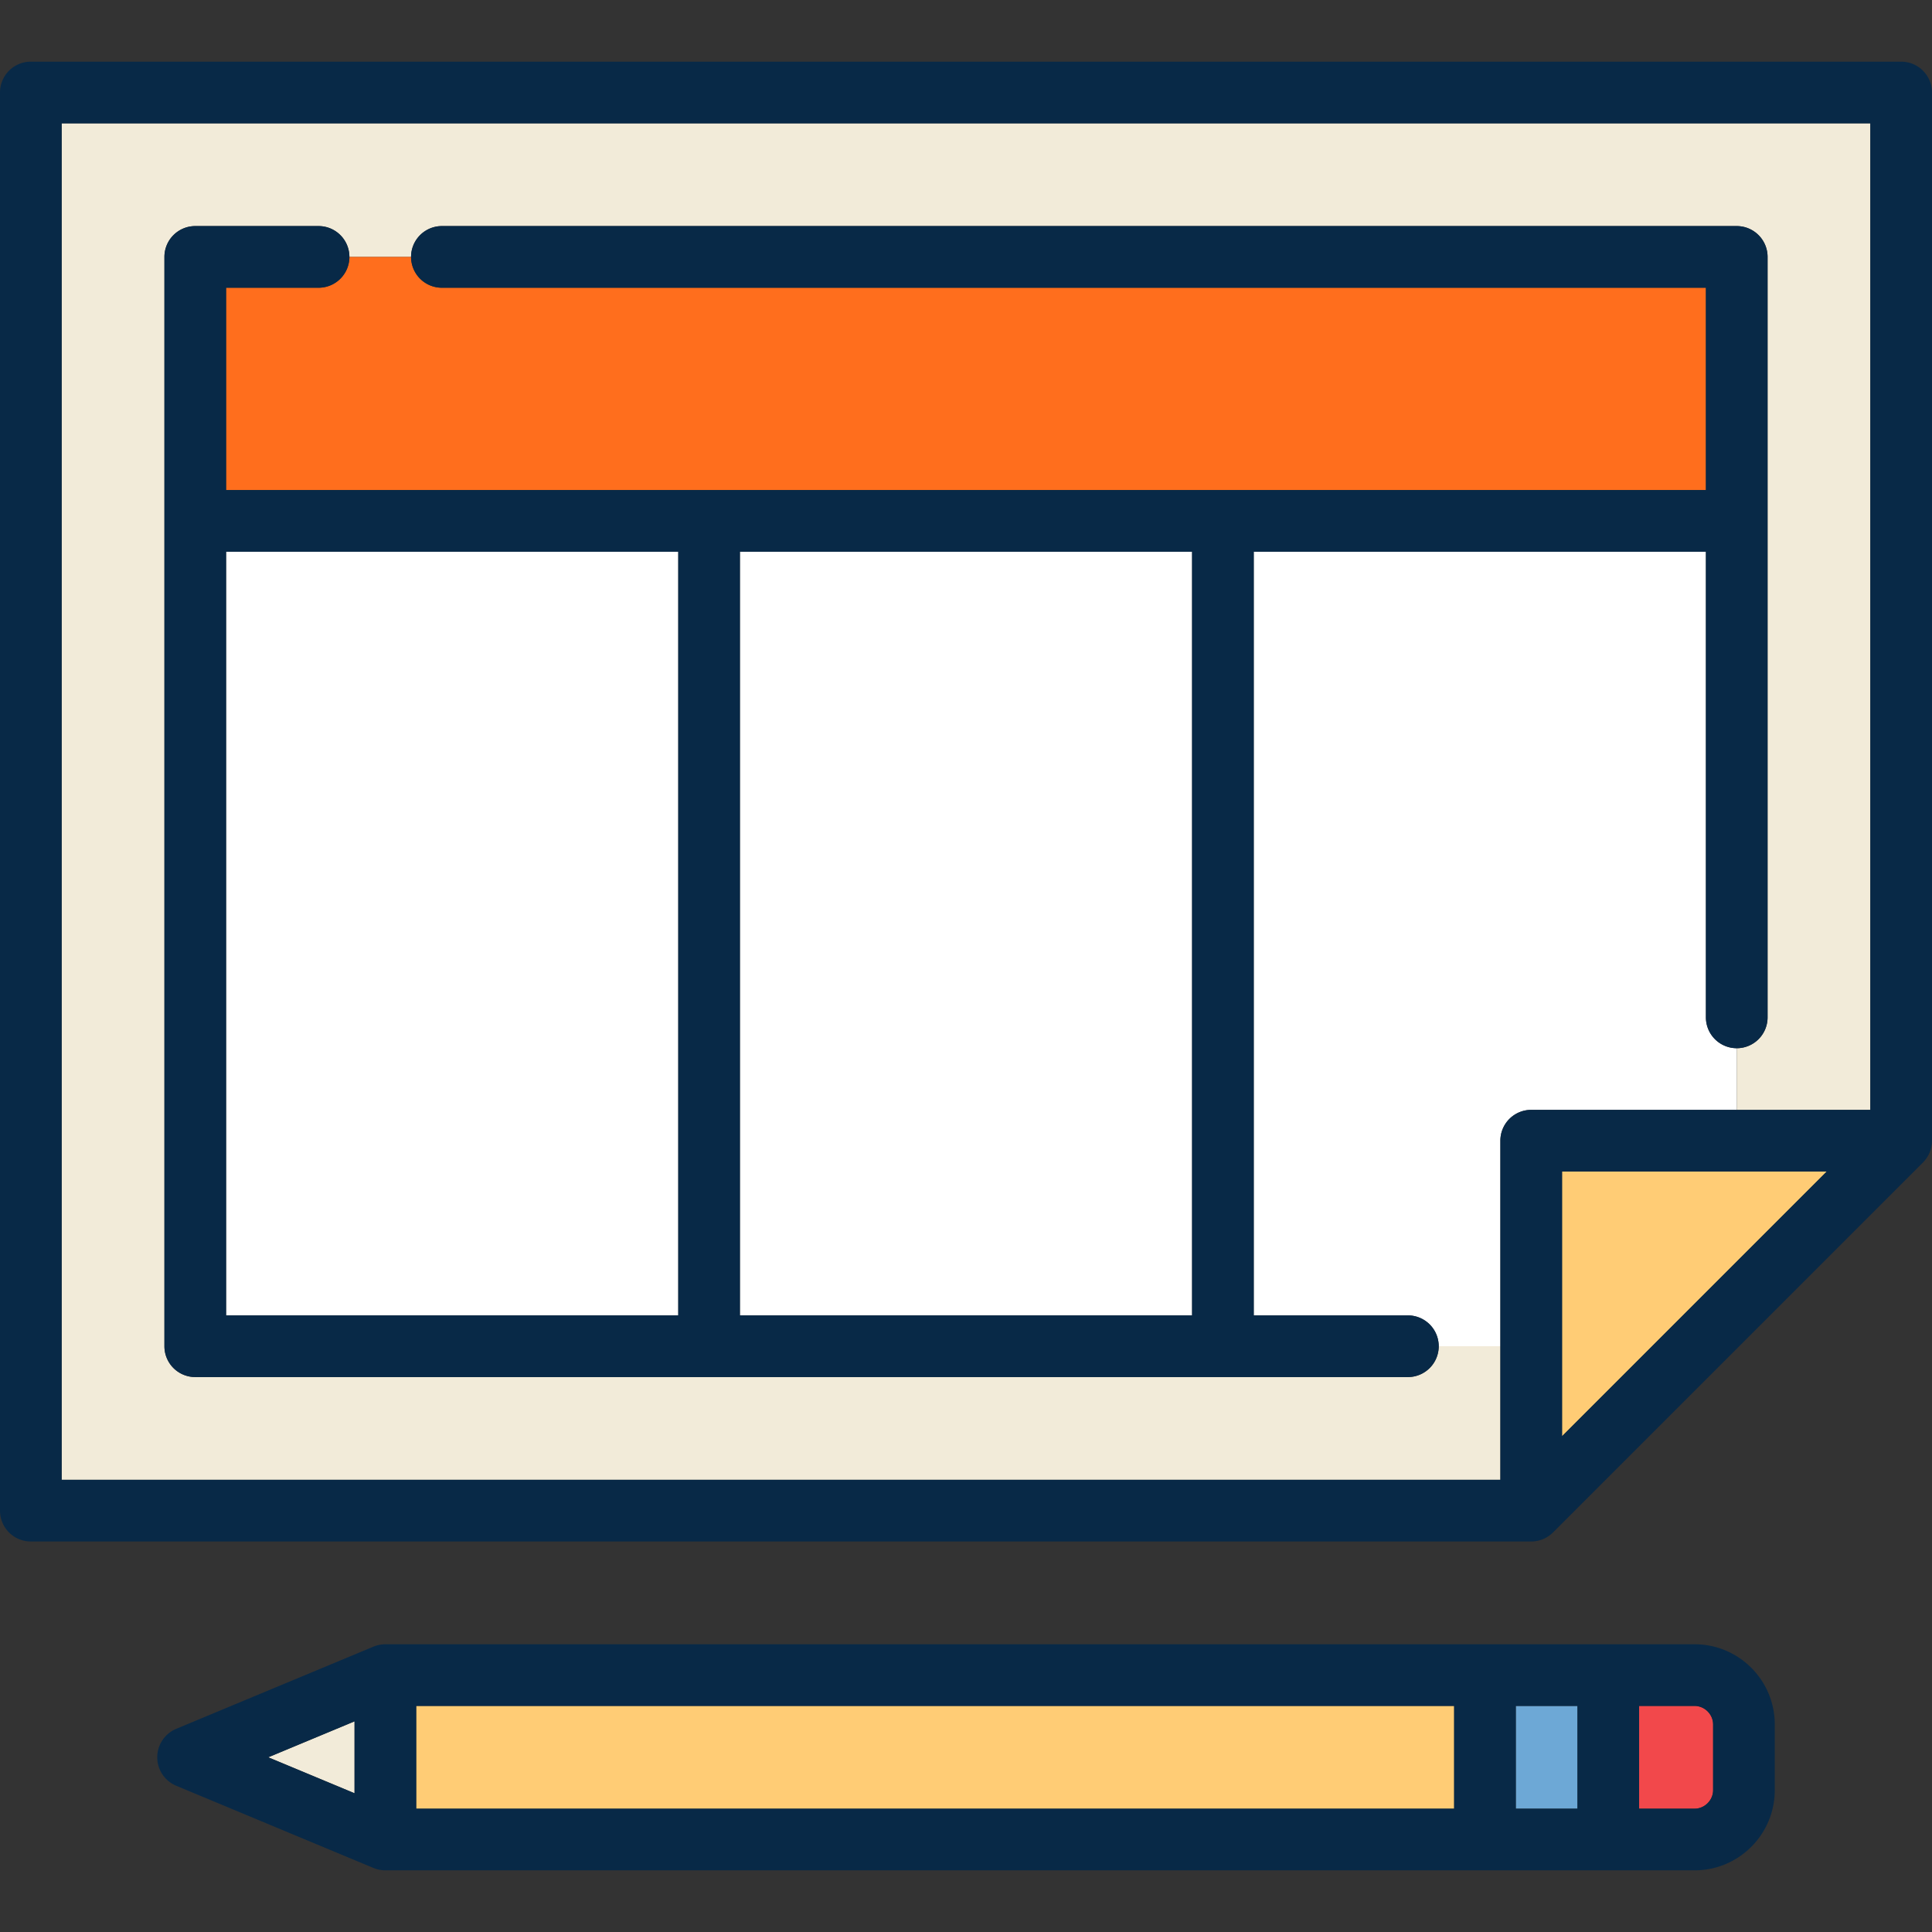 <svg xmlns="http://www.w3.org/2000/svg" xml:space="preserve" width="100" height="100" style="enable-background:new 0 0 470 470" viewBox="0 0 470 470"><rect x="0" y="0" width="470" height="470" fill="#333333" stroke="none"/><path d="M368.75 415.001h15v25h-15z" style="fill:#6da8d6"/><path d="m86.25 418.75-21 8.75 21 8.75z" style="fill:#f2ebd9"/><path d="M101.25 415.001h252.5v25h-252.5z" style="fill:#ffcc75"/><path d="M412.25 415.001h-13.5v25h13.5c2.439 0 4.5-2.062 4.5-4.502v-16c0-2.438-2.061-4.498-4.5-4.498z" style="fill:#f2484b"/><path d="M412.25 400.001H93.75c-.25 0-.499.013-.747.038a7.51 7.51 0 0 0-.583.087c-.048.009-.098.012-.146.022a7.384 7.384 0 0 0-1.471.456l-47.937 19.972a7.502 7.502 0 0 0-.001 13.846l47.933 19.974a7.42 7.42 0 0 0 1.476.458c.046.009.094.013.14.021.194.035.389.068.588.088.248.025.497.038.747.038h318.5c10.752 0 19.5-8.749 19.5-19.502v-16c.001-10.751-8.747-19.498-19.499-19.498zm4.5 35.498c0 2.44-2.061 4.502-4.5 4.502h-13.5v-25h13.5c2.439 0 4.5 2.06 4.5 4.498v16zM86.25 418.75v17.5l-21-8.751 21-8.749zm15-3.749h252.5v25h-252.5v-25zm267.5 0h15v25h-15v-25z" style="fill:#082947"/><path d="M380 284.999v64.394l64.394-64.394z" style="fill:#ffcc75"/><path d="M365 327.499h-15a7.5 7.5 0 0 1-7.5 7.5h-295a7.5 7.5 0 0 1-7.5-7.5v-265a7.5 7.5 0 0 1 7.5-7.5h30a7.5 7.5 0 0 1 7.5 7.5h15a7.5 7.5 0 0 1 7.5-7.5h315a7.5 7.5 0 0 1 7.5 7.5v185a7.5 7.5 0 0 1-7.5 7.5v15H455v-240H15v330h350v-32.5z" style="fill:#f2ebd9"/><path d="M55 134.215h110v185.784H55zm125 0h110v185.784H180zm235 113.284V134.215H305v185.784h37.5a7.5 7.5 0 0 1 7.5 7.5h15v-50a7.5 7.5 0 0 1 7.5-7.5h50v-15a7.5 7.5 0 0 1-7.5-7.5z" style="fill:#fff"/><path d="M468.733 281.669c.032-.047.058-.097.088-.145.101-.159.201-.319.291-.486.02-.036.035-.075.054-.112a7.51 7.51 0 0 0 .261-.552l.03-.081c.08-.199.155-.401.218-.608.009-.03.015-.061.023-.091.059-.203.113-.409.155-.619.013-.063.018-.128.029-.191a7.23 7.23 0 0 0 .08-.537c.025-.247.038-.497.038-.748v-255a7.5 7.5 0 0 0-7.5-7.5H7.5a7.5 7.5 0 0 0-7.5 7.5v345a7.5 7.5 0 0 0 7.5 7.5h365c.251 0 .501-.013.749-.038.182-.018.359-.049.537-.08.063-.011.128-.016.191-.029.21-.042.416-.096.619-.156.03-.009.061-.014.091-.023.207-.063.409-.138.608-.218.027-.011.055-.019.081-.03.189-.078.372-.168.552-.261.037-.019.075-.034.112-.054.167-.09.327-.189.486-.291.048-.031.098-.057.145-.088.151-.101.295-.212.438-.324.05-.039.102-.073.151-.113.189-.156.371-.32.545-.493l89.997-89.998c.173-.173.338-.355.493-.545.04-.049.074-.101.113-.151.112-.143.224-.286.325-.438zM15 29.999h440v240h-82.5a7.5 7.5 0 0 0-7.5 7.5v82.5H15v-330zm365 255h64.394L380 349.393v-64.394z" style="fill:#082947"/><path d="M77.5 69.999H55v49.216h360V69.999H107.5a7.5 7.5 0 0 1-7.5-7.5H85a7.5 7.5 0 0 1-7.5 7.5z" style="fill:#ff6e1d"/><path d="M342.5 319.999H305V134.215h110v113.284a7.5 7.5 0 0 0 15 0v-185a7.5 7.5 0 0 0-7.5-7.5h-315a7.5 7.5 0 0 0 0 15H415v49.216H55V69.999h22.5a7.5 7.5 0 0 0 0-15h-30a7.5 7.5 0 0 0-7.5 7.5v265a7.5 7.5 0 0 0 7.5 7.5h295a7.5 7.5 0 0 0 0-15zm-52.5 0H180V134.215h110v185.784zM55 134.215h110v185.784H55V134.215z" style="fill:#082947"/></svg>